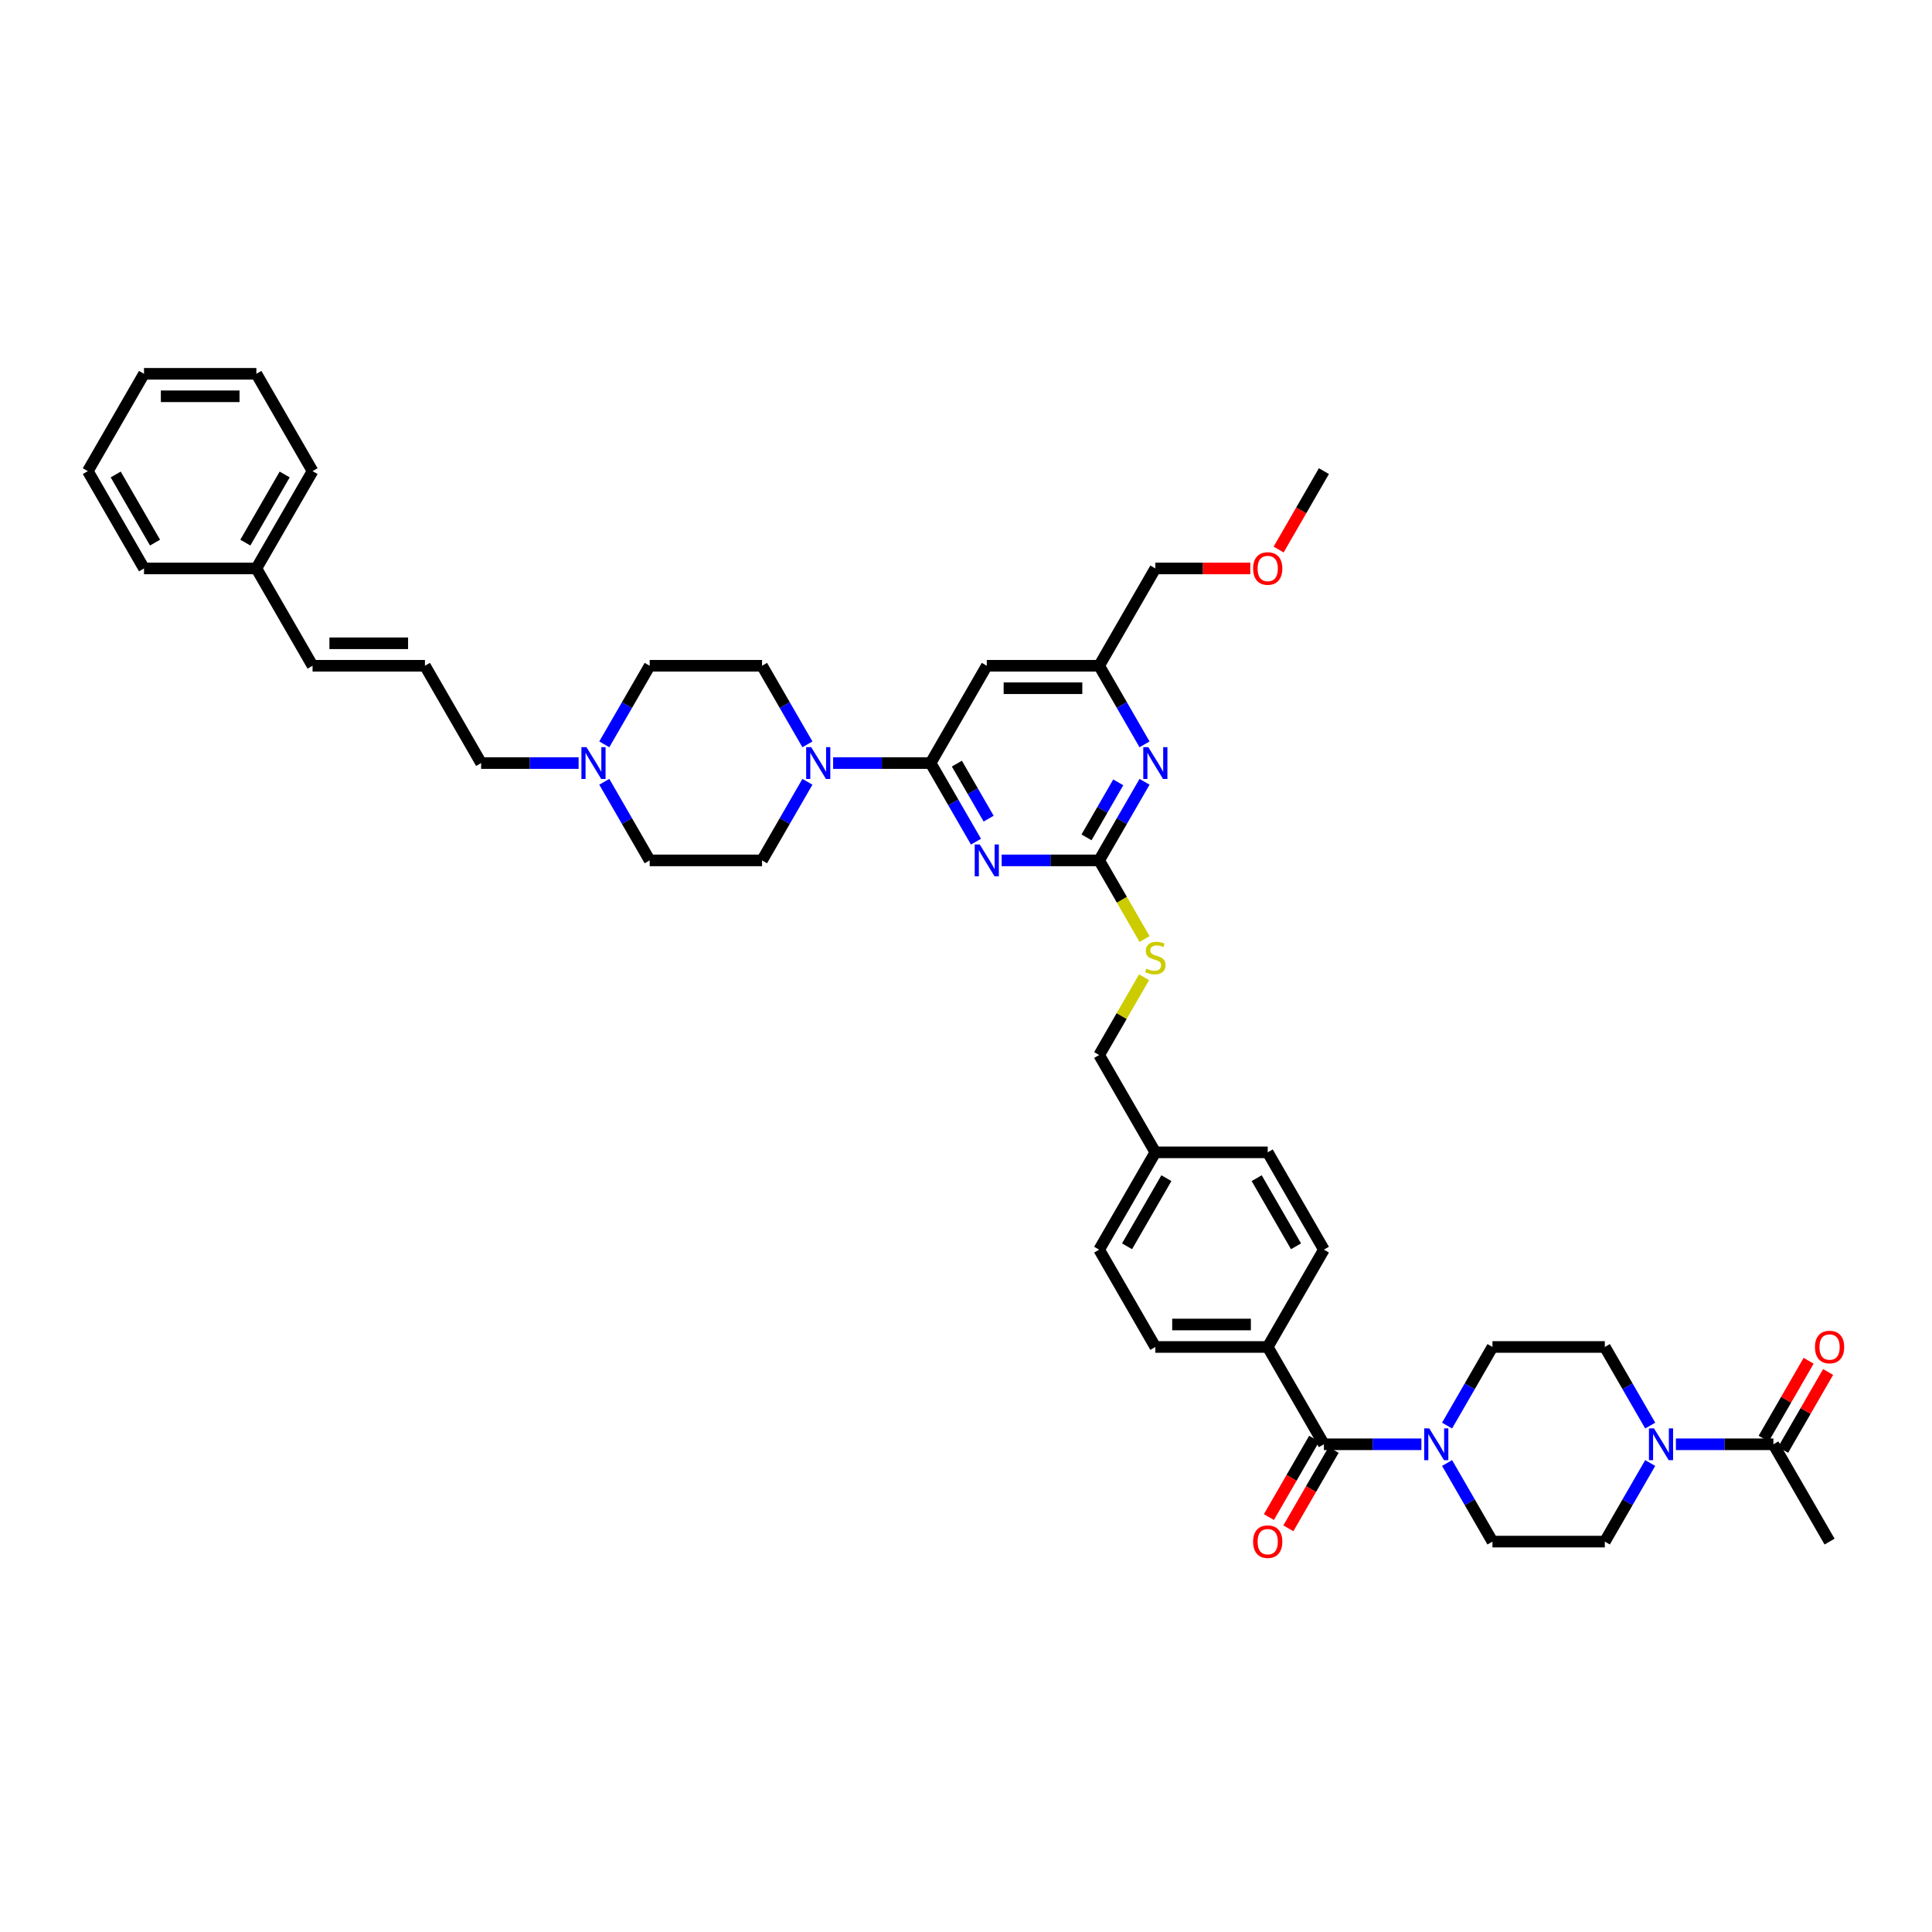 <?xml version='1.0' encoding='iso-8859-1'?>
<svg version='1.1' baseProfile='full'
              xmlns='http://www.w3.org/2000/svg'
                      xmlns:rdkit='http://www.rdkit.org/xml'
                      xmlns:xlink='http://www.w3.org/1999/xlink'
                  xml:space='preserve'
width='1000px' height='1000px' viewBox='0 0 1000 1000'>
<!-- END OF HEADER -->
<rect style='opacity:1.0;fill:#FFFFFF;stroke:none' width='1000' height='1000' x='0' y='0'> </rect>
<path class='bond-0' d='M 685.25,747.562 L 710.481,747.562' style='fill:none;fill-rule:evenodd;stroke:#000000;stroke-width:6px;stroke-linecap:butt;stroke-linejoin:miter;stroke-opacity:1' />
<path class='bond-0' d='M 710.481,747.562 L 735.712,747.562' style='fill:none;fill-rule:evenodd;stroke:#0000FF;stroke-width:6px;stroke-linecap:butt;stroke-linejoin:miter;stroke-opacity:1' />
<path class='bond-1' d='M 680.213,744.653 L 668.496,764.947' style='fill:none;fill-rule:evenodd;stroke:#000000;stroke-width:6px;stroke-linecap:butt;stroke-linejoin:miter;stroke-opacity:1' />
<path class='bond-1' d='M 668.496,764.947 L 656.779,785.241' style='fill:none;fill-rule:evenodd;stroke:#FF0000;stroke-width:6px;stroke-linecap:butt;stroke-linejoin:miter;stroke-opacity:1' />
<path class='bond-1' d='M 690.287,750.47 L 678.57,770.764' style='fill:none;fill-rule:evenodd;stroke:#000000;stroke-width:6px;stroke-linecap:butt;stroke-linejoin:miter;stroke-opacity:1' />
<path class='bond-1' d='M 678.57,770.764 L 666.854,791.058' style='fill:none;fill-rule:evenodd;stroke:#FF0000;stroke-width:6px;stroke-linecap:butt;stroke-linejoin:miter;stroke-opacity:1' />
<path class='bond-2' d='M 685.25,747.562 L 656.168,697.191' style='fill:none;fill-rule:evenodd;stroke:#000000;stroke-width:6px;stroke-linecap:butt;stroke-linejoin:miter;stroke-opacity:1' />
<path class='bond-3' d='M 749.008,757.252 L 760.751,777.592' style='fill:none;fill-rule:evenodd;stroke:#0000FF;stroke-width:6px;stroke-linecap:butt;stroke-linejoin:miter;stroke-opacity:1' />
<path class='bond-3' d='M 760.751,777.592 L 772.495,797.932' style='fill:none;fill-rule:evenodd;stroke:#000000;stroke-width:6px;stroke-linecap:butt;stroke-linejoin:miter;stroke-opacity:1' />
<path class='bond-4' d='M 749.008,737.872 L 760.751,717.531' style='fill:none;fill-rule:evenodd;stroke:#0000FF;stroke-width:6px;stroke-linecap:butt;stroke-linejoin:miter;stroke-opacity:1' />
<path class='bond-4' d='M 760.751,717.531 L 772.495,697.191' style='fill:none;fill-rule:evenodd;stroke:#000000;stroke-width:6px;stroke-linecap:butt;stroke-linejoin:miter;stroke-opacity:1' />
<path class='bond-5' d='M 867.44,747.562 L 892.671,747.562' style='fill:none;fill-rule:evenodd;stroke:#0000FF;stroke-width:6px;stroke-linecap:butt;stroke-linejoin:miter;stroke-opacity:1' />
<path class='bond-5' d='M 892.671,747.562 L 917.903,747.562' style='fill:none;fill-rule:evenodd;stroke:#000000;stroke-width:6px;stroke-linecap:butt;stroke-linejoin:miter;stroke-opacity:1' />
<path class='bond-6' d='M 854.145,757.252 L 842.401,777.592' style='fill:none;fill-rule:evenodd;stroke:#0000FF;stroke-width:6px;stroke-linecap:butt;stroke-linejoin:miter;stroke-opacity:1' />
<path class='bond-6' d='M 842.401,777.592 L 830.658,797.932' style='fill:none;fill-rule:evenodd;stroke:#000000;stroke-width:6px;stroke-linecap:butt;stroke-linejoin:miter;stroke-opacity:1' />
<path class='bond-7' d='M 854.145,737.872 L 842.401,717.531' style='fill:none;fill-rule:evenodd;stroke:#0000FF;stroke-width:6px;stroke-linecap:butt;stroke-linejoin:miter;stroke-opacity:1' />
<path class='bond-7' d='M 842.401,717.531 L 830.658,697.191' style='fill:none;fill-rule:evenodd;stroke:#000000;stroke-width:6px;stroke-linecap:butt;stroke-linejoin:miter;stroke-opacity:1' />
<path class='bond-8' d='M 922.94,750.47 L 934.583,730.304' style='fill:none;fill-rule:evenodd;stroke:#000000;stroke-width:6px;stroke-linecap:butt;stroke-linejoin:miter;stroke-opacity:1' />
<path class='bond-8' d='M 934.583,730.304 L 946.225,710.138' style='fill:none;fill-rule:evenodd;stroke:#FF0000;stroke-width:6px;stroke-linecap:butt;stroke-linejoin:miter;stroke-opacity:1' />
<path class='bond-8' d='M 912.866,744.653 L 924.508,724.488' style='fill:none;fill-rule:evenodd;stroke:#000000;stroke-width:6px;stroke-linecap:butt;stroke-linejoin:miter;stroke-opacity:1' />
<path class='bond-8' d='M 924.508,724.488 L 936.151,704.322' style='fill:none;fill-rule:evenodd;stroke:#FF0000;stroke-width:6px;stroke-linecap:butt;stroke-linejoin:miter;stroke-opacity:1' />
<path class='bond-9' d='M 917.903,747.562 L 946.984,797.932' style='fill:none;fill-rule:evenodd;stroke:#000000;stroke-width:6px;stroke-linecap:butt;stroke-linejoin:miter;stroke-opacity:1' />
<path class='bond-10' d='M 161.781,243.853 L 132.699,294.224' style='fill:none;fill-rule:evenodd;stroke:#000000;stroke-width:6px;stroke-linecap:butt;stroke-linejoin:miter;stroke-opacity:1' />
<path class='bond-10' d='M 147.345,245.593 L 126.987,280.852' style='fill:none;fill-rule:evenodd;stroke:#000000;stroke-width:6px;stroke-linecap:butt;stroke-linejoin:miter;stroke-opacity:1' />
<path class='bond-11' d='M 161.781,243.853 L 132.699,193.483' style='fill:none;fill-rule:evenodd;stroke:#000000;stroke-width:6px;stroke-linecap:butt;stroke-linejoin:miter;stroke-opacity:1' />
<path class='bond-12' d='M 417.921,404.656 L 406.177,424.996' style='fill:none;fill-rule:evenodd;stroke:#0000FF;stroke-width:6px;stroke-linecap:butt;stroke-linejoin:miter;stroke-opacity:1' />
<path class='bond-12' d='M 406.177,424.996 L 394.434,445.337' style='fill:none;fill-rule:evenodd;stroke:#000000;stroke-width:6px;stroke-linecap:butt;stroke-linejoin:miter;stroke-opacity:1' />
<path class='bond-13' d='M 431.216,394.966 L 456.447,394.966' style='fill:none;fill-rule:evenodd;stroke:#0000FF;stroke-width:6px;stroke-linecap:butt;stroke-linejoin:miter;stroke-opacity:1' />
<path class='bond-13' d='M 456.447,394.966 L 481.679,394.966' style='fill:none;fill-rule:evenodd;stroke:#000000;stroke-width:6px;stroke-linecap:butt;stroke-linejoin:miter;stroke-opacity:1' />
<path class='bond-14' d='M 417.921,385.276 L 406.177,364.936' style='fill:none;fill-rule:evenodd;stroke:#0000FF;stroke-width:6px;stroke-linecap:butt;stroke-linejoin:miter;stroke-opacity:1' />
<path class='bond-14' d='M 406.177,364.936 L 394.434,344.595' style='fill:none;fill-rule:evenodd;stroke:#000000;stroke-width:6px;stroke-linecap:butt;stroke-linejoin:miter;stroke-opacity:1' />
<path class='bond-15' d='M 132.699,294.224 L 74.536,294.224' style='fill:none;fill-rule:evenodd;stroke:#000000;stroke-width:6px;stroke-linecap:butt;stroke-linejoin:miter;stroke-opacity:1' />
<path class='bond-16' d='M 132.699,294.224 L 161.781,344.595' style='fill:none;fill-rule:evenodd;stroke:#000000;stroke-width:6px;stroke-linecap:butt;stroke-linejoin:miter;stroke-opacity:1' />
<path class='bond-17' d='M 592.424,486.041 L 580.674,465.689' style='fill:none;fill-rule:evenodd;stroke:#CCCC00;stroke-width:6px;stroke-linecap:butt;stroke-linejoin:miter;stroke-opacity:1' />
<path class='bond-17' d='M 580.674,465.689 L 568.923,445.337' style='fill:none;fill-rule:evenodd;stroke:#000000;stroke-width:6px;stroke-linecap:butt;stroke-linejoin:miter;stroke-opacity:1' />
<path class='bond-18' d='M 592.169,505.816 L 580.546,525.947' style='fill:none;fill-rule:evenodd;stroke:#CCCC00;stroke-width:6px;stroke-linecap:butt;stroke-linejoin:miter;stroke-opacity:1' />
<path class='bond-18' d='M 580.546,525.947 L 568.923,546.078' style='fill:none;fill-rule:evenodd;stroke:#000000;stroke-width:6px;stroke-linecap:butt;stroke-linejoin:miter;stroke-opacity:1' />
<path class='bond-19' d='M 510.76,344.595 L 568.923,344.595' style='fill:none;fill-rule:evenodd;stroke:#000000;stroke-width:6px;stroke-linecap:butt;stroke-linejoin:miter;stroke-opacity:1' />
<path class='bond-19' d='M 519.485,356.228 L 560.199,356.228' style='fill:none;fill-rule:evenodd;stroke:#000000;stroke-width:6px;stroke-linecap:butt;stroke-linejoin:miter;stroke-opacity:1' />
<path class='bond-20' d='M 510.76,344.595 L 481.679,394.966' style='fill:none;fill-rule:evenodd;stroke:#000000;stroke-width:6px;stroke-linecap:butt;stroke-linejoin:miter;stroke-opacity:1' />
<path class='bond-21' d='M 568.923,344.595 L 598.005,294.224' style='fill:none;fill-rule:evenodd;stroke:#000000;stroke-width:6px;stroke-linecap:butt;stroke-linejoin:miter;stroke-opacity:1' />
<path class='bond-22' d='M 568.923,344.595 L 580.667,364.936' style='fill:none;fill-rule:evenodd;stroke:#000000;stroke-width:6px;stroke-linecap:butt;stroke-linejoin:miter;stroke-opacity:1' />
<path class='bond-22' d='M 580.667,364.936 L 592.41,385.276' style='fill:none;fill-rule:evenodd;stroke:#0000FF;stroke-width:6px;stroke-linecap:butt;stroke-linejoin:miter;stroke-opacity:1' />
<path class='bond-23' d='M 592.41,404.656 L 580.667,424.996' style='fill:none;fill-rule:evenodd;stroke:#0000FF;stroke-width:6px;stroke-linecap:butt;stroke-linejoin:miter;stroke-opacity:1' />
<path class='bond-23' d='M 580.667,424.996 L 568.923,445.337' style='fill:none;fill-rule:evenodd;stroke:#000000;stroke-width:6px;stroke-linecap:butt;stroke-linejoin:miter;stroke-opacity:1' />
<path class='bond-23' d='M 578.813,404.942 L 570.593,419.18' style='fill:none;fill-rule:evenodd;stroke:#0000FF;stroke-width:6px;stroke-linecap:butt;stroke-linejoin:miter;stroke-opacity:1' />
<path class='bond-23' d='M 570.593,419.18 L 562.372,433.418' style='fill:none;fill-rule:evenodd;stroke:#000000;stroke-width:6px;stroke-linecap:butt;stroke-linejoin:miter;stroke-opacity:1' />
<path class='bond-24' d='M 568.923,445.337 L 543.692,445.337' style='fill:none;fill-rule:evenodd;stroke:#000000;stroke-width:6px;stroke-linecap:butt;stroke-linejoin:miter;stroke-opacity:1' />
<path class='bond-24' d='M 543.692,445.337 L 518.461,445.337' style='fill:none;fill-rule:evenodd;stroke:#0000FF;stroke-width:6px;stroke-linecap:butt;stroke-linejoin:miter;stroke-opacity:1' />
<path class='bond-25' d='M 505.166,435.647 L 493.422,415.306' style='fill:none;fill-rule:evenodd;stroke:#0000FF;stroke-width:6px;stroke-linecap:butt;stroke-linejoin:miter;stroke-opacity:1' />
<path class='bond-25' d='M 493.422,415.306 L 481.679,394.966' style='fill:none;fill-rule:evenodd;stroke:#000000;stroke-width:6px;stroke-linecap:butt;stroke-linejoin:miter;stroke-opacity:1' />
<path class='bond-25' d='M 511.717,423.728 L 503.496,409.49' style='fill:none;fill-rule:evenodd;stroke:#0000FF;stroke-width:6px;stroke-linecap:butt;stroke-linejoin:miter;stroke-opacity:1' />
<path class='bond-25' d='M 503.496,409.49 L 495.276,395.252' style='fill:none;fill-rule:evenodd;stroke:#000000;stroke-width:6px;stroke-linecap:butt;stroke-linejoin:miter;stroke-opacity:1' />
<path class='bond-26' d='M 568.923,646.82 L 598.005,596.449' style='fill:none;fill-rule:evenodd;stroke:#000000;stroke-width:6px;stroke-linecap:butt;stroke-linejoin:miter;stroke-opacity:1' />
<path class='bond-26' d='M 583.36,645.081 L 603.717,609.821' style='fill:none;fill-rule:evenodd;stroke:#000000;stroke-width:6px;stroke-linecap:butt;stroke-linejoin:miter;stroke-opacity:1' />
<path class='bond-27' d='M 568.923,646.82 L 598.005,697.191' style='fill:none;fill-rule:evenodd;stroke:#000000;stroke-width:6px;stroke-linecap:butt;stroke-linejoin:miter;stroke-opacity:1' />
<path class='bond-28' d='M 598.005,596.449 L 656.168,596.449' style='fill:none;fill-rule:evenodd;stroke:#000000;stroke-width:6px;stroke-linecap:butt;stroke-linejoin:miter;stroke-opacity:1' />
<path class='bond-29' d='M 598.005,596.449 L 568.923,546.078' style='fill:none;fill-rule:evenodd;stroke:#000000;stroke-width:6px;stroke-linecap:butt;stroke-linejoin:miter;stroke-opacity:1' />
<path class='bond-30' d='M 656.168,596.449 L 685.25,646.82' style='fill:none;fill-rule:evenodd;stroke:#000000;stroke-width:6px;stroke-linecap:butt;stroke-linejoin:miter;stroke-opacity:1' />
<path class='bond-30' d='M 650.456,609.821 L 670.813,645.081' style='fill:none;fill-rule:evenodd;stroke:#000000;stroke-width:6px;stroke-linecap:butt;stroke-linejoin:miter;stroke-opacity:1' />
<path class='bond-31' d='M 685.25,646.82 L 656.168,697.191' style='fill:none;fill-rule:evenodd;stroke:#000000;stroke-width:6px;stroke-linecap:butt;stroke-linejoin:miter;stroke-opacity:1' />
<path class='bond-32' d='M 647.153,294.224 L 622.579,294.224' style='fill:none;fill-rule:evenodd;stroke:#FF0000;stroke-width:6px;stroke-linecap:butt;stroke-linejoin:miter;stroke-opacity:1' />
<path class='bond-32' d='M 622.579,294.224 L 598.005,294.224' style='fill:none;fill-rule:evenodd;stroke:#000000;stroke-width:6px;stroke-linecap:butt;stroke-linejoin:miter;stroke-opacity:1' />
<path class='bond-33' d='M 661.816,284.441 L 673.533,264.147' style='fill:none;fill-rule:evenodd;stroke:#FF0000;stroke-width:6px;stroke-linecap:butt;stroke-linejoin:miter;stroke-opacity:1' />
<path class='bond-33' d='M 673.533,264.147 L 685.25,243.853' style='fill:none;fill-rule:evenodd;stroke:#000000;stroke-width:6px;stroke-linecap:butt;stroke-linejoin:miter;stroke-opacity:1' />
<path class='bond-34' d='M 656.168,697.191 L 598.005,697.191' style='fill:none;fill-rule:evenodd;stroke:#000000;stroke-width:6px;stroke-linecap:butt;stroke-linejoin:miter;stroke-opacity:1' />
<path class='bond-34' d='M 647.444,685.558 L 606.729,685.558' style='fill:none;fill-rule:evenodd;stroke:#000000;stroke-width:6px;stroke-linecap:butt;stroke-linejoin:miter;stroke-opacity:1' />
<path class='bond-35' d='M 74.536,294.224 L 45.455,243.853' style='fill:none;fill-rule:evenodd;stroke:#000000;stroke-width:6px;stroke-linecap:butt;stroke-linejoin:miter;stroke-opacity:1' />
<path class='bond-35' d='M 80.248,280.852 L 59.891,245.593' style='fill:none;fill-rule:evenodd;stroke:#000000;stroke-width:6px;stroke-linecap:butt;stroke-linejoin:miter;stroke-opacity:1' />
<path class='bond-36' d='M 45.455,243.853 L 74.536,193.483' style='fill:none;fill-rule:evenodd;stroke:#000000;stroke-width:6px;stroke-linecap:butt;stroke-linejoin:miter;stroke-opacity:1' />
<path class='bond-37' d='M 74.536,193.483 L 132.699,193.483' style='fill:none;fill-rule:evenodd;stroke:#000000;stroke-width:6px;stroke-linecap:butt;stroke-linejoin:miter;stroke-opacity:1' />
<path class='bond-37' d='M 83.261,205.115 L 123.975,205.115' style='fill:none;fill-rule:evenodd;stroke:#000000;stroke-width:6px;stroke-linecap:butt;stroke-linejoin:miter;stroke-opacity:1' />
<path class='bond-38' d='M 161.781,344.595 L 219.944,344.595' style='fill:none;fill-rule:evenodd;stroke:#000000;stroke-width:6px;stroke-linecap:butt;stroke-linejoin:miter;stroke-opacity:1' />
<path class='bond-38' d='M 170.505,332.962 L 211.22,332.962' style='fill:none;fill-rule:evenodd;stroke:#000000;stroke-width:6px;stroke-linecap:butt;stroke-linejoin:miter;stroke-opacity:1' />
<path class='bond-39' d='M 219.944,344.595 L 249.026,394.966' style='fill:none;fill-rule:evenodd;stroke:#000000;stroke-width:6px;stroke-linecap:butt;stroke-linejoin:miter;stroke-opacity:1' />
<path class='bond-40' d='M 249.026,394.966 L 274.257,394.966' style='fill:none;fill-rule:evenodd;stroke:#000000;stroke-width:6px;stroke-linecap:butt;stroke-linejoin:miter;stroke-opacity:1' />
<path class='bond-40' d='M 274.257,394.966 L 299.488,394.966' style='fill:none;fill-rule:evenodd;stroke:#0000FF;stroke-width:6px;stroke-linecap:butt;stroke-linejoin:miter;stroke-opacity:1' />
<path class='bond-41' d='M 312.783,404.656 L 324.527,424.996' style='fill:none;fill-rule:evenodd;stroke:#0000FF;stroke-width:6px;stroke-linecap:butt;stroke-linejoin:miter;stroke-opacity:1' />
<path class='bond-41' d='M 324.527,424.996 L 336.271,445.337' style='fill:none;fill-rule:evenodd;stroke:#000000;stroke-width:6px;stroke-linecap:butt;stroke-linejoin:miter;stroke-opacity:1' />
<path class='bond-42' d='M 312.783,385.276 L 324.527,364.936' style='fill:none;fill-rule:evenodd;stroke:#0000FF;stroke-width:6px;stroke-linecap:butt;stroke-linejoin:miter;stroke-opacity:1' />
<path class='bond-42' d='M 324.527,364.936 L 336.271,344.595' style='fill:none;fill-rule:evenodd;stroke:#000000;stroke-width:6px;stroke-linecap:butt;stroke-linejoin:miter;stroke-opacity:1' />
<path class='bond-43' d='M 336.271,445.337 L 394.434,445.337' style='fill:none;fill-rule:evenodd;stroke:#000000;stroke-width:6px;stroke-linecap:butt;stroke-linejoin:miter;stroke-opacity:1' />
<path class='bond-44' d='M 394.434,344.595 L 336.271,344.595' style='fill:none;fill-rule:evenodd;stroke:#000000;stroke-width:6px;stroke-linecap:butt;stroke-linejoin:miter;stroke-opacity:1' />
<path class='bond-45' d='M 830.658,797.932 L 772.495,797.932' style='fill:none;fill-rule:evenodd;stroke:#000000;stroke-width:6px;stroke-linecap:butt;stroke-linejoin:miter;stroke-opacity:1' />
<path class='bond-46' d='M 830.658,697.191 L 772.495,697.191' style='fill:none;fill-rule:evenodd;stroke:#000000;stroke-width:6px;stroke-linecap:butt;stroke-linejoin:miter;stroke-opacity:1' />
<path  class='atom-1' d='M 739.772 739.326
L 745.17 748.05
Q 745.705 748.911, 746.565 750.47
Q 747.426 752.029, 747.473 752.122
L 747.473 739.326
L 749.66 739.326
L 749.66 755.798
L 747.403 755.798
L 741.61 746.259
Q 740.935 745.142, 740.214 743.862
Q 739.516 742.583, 739.307 742.187
L 739.307 755.798
L 737.166 755.798
L 737.166 739.326
L 739.772 739.326
' fill='#0000FF'/>
<path  class='atom-2' d='M 648.607 797.979
Q 648.607 794.024, 650.561 791.814
Q 652.516 789.603, 656.168 789.603
Q 659.821 789.603, 661.775 791.814
Q 663.729 794.024, 663.729 797.979
Q 663.729 801.981, 661.752 804.261
Q 659.774 806.517, 656.168 806.517
Q 652.539 806.517, 650.561 804.261
Q 648.607 802.004, 648.607 797.979
M 656.168 804.656
Q 658.681 804.656, 660.03 802.981
Q 661.403 801.283, 661.403 797.979
Q 661.403 794.745, 660.03 793.117
Q 658.681 791.465, 656.168 791.465
Q 653.656 791.465, 652.283 793.093
Q 650.934 794.722, 650.934 797.979
Q 650.934 801.306, 652.283 802.981
Q 653.656 804.656, 656.168 804.656
' fill='#FF0000'/>
<path  class='atom-3' d='M 856.098 739.326
L 861.496 748.05
Q 862.031 748.911, 862.892 750.47
Q 863.753 752.029, 863.799 752.122
L 863.799 739.326
L 865.986 739.326
L 865.986 755.798
L 863.729 755.798
L 857.936 746.259
Q 857.262 745.142, 856.54 743.862
Q 855.842 742.583, 855.633 742.187
L 855.633 755.798
L 853.493 755.798
L 853.493 739.326
L 856.098 739.326
' fill='#0000FF'/>
<path  class='atom-6' d='M 419.874 386.73
L 425.272 395.454
Q 425.807 396.315, 426.668 397.874
Q 427.529 399.433, 427.575 399.526
L 427.575 386.73
L 429.762 386.73
L 429.762 403.202
L 427.505 403.202
L 421.712 393.663
Q 421.038 392.546, 420.316 391.267
Q 419.618 389.987, 419.409 389.592
L 419.409 403.202
L 417.269 403.202
L 417.269 386.73
L 419.874 386.73
' fill='#0000FF'/>
<path  class='atom-8' d='M 593.352 501.361
Q 593.538 501.431, 594.306 501.757
Q 595.074 502.082, 595.911 502.292
Q 596.772 502.478, 597.609 502.478
Q 599.168 502.478, 600.076 501.733
Q 600.983 500.966, 600.983 499.639
Q 600.983 498.732, 600.518 498.174
Q 600.076 497.615, 599.378 497.313
Q 598.68 497.01, 597.516 496.661
Q 596.051 496.219, 595.167 495.801
Q 594.306 495.382, 593.678 494.498
Q 593.073 493.614, 593.073 492.125
Q 593.073 490.054, 594.469 488.775
Q 595.888 487.495, 598.68 487.495
Q 600.587 487.495, 602.751 488.402
L 602.216 490.194
Q 600.238 489.379, 598.749 489.379
Q 597.144 489.379, 596.26 490.054
Q 595.376 490.706, 595.399 491.846
Q 595.399 492.73, 595.841 493.265
Q 596.307 493.8, 596.958 494.102
Q 597.633 494.405, 598.749 494.754
Q 600.238 495.219, 601.123 495.684
Q 602.007 496.15, 602.635 497.103
Q 603.286 498.034, 603.286 499.639
Q 603.286 501.919, 601.751 503.152
Q 600.238 504.362, 597.703 504.362
Q 596.237 504.362, 595.12 504.037
Q 594.027 503.734, 592.724 503.199
L 593.352 501.361
' fill='#CCCC00'/>
<path  class='atom-11' d='M 594.364 386.73
L 599.762 395.454
Q 600.297 396.315, 601.157 397.874
Q 602.018 399.433, 602.065 399.526
L 602.065 386.73
L 604.252 386.73
L 604.252 403.202
L 601.995 403.202
L 596.202 393.663
Q 595.527 392.546, 594.806 391.267
Q 594.108 389.987, 593.899 389.592
L 593.899 403.202
L 591.758 403.202
L 591.758 386.73
L 594.364 386.73
' fill='#0000FF'/>
<path  class='atom-13' d='M 507.119 437.101
L 512.517 445.825
Q 513.052 446.686, 513.913 448.245
Q 514.773 449.804, 514.82 449.897
L 514.82 437.101
L 517.007 437.101
L 517.007 453.573
L 514.75 453.573
L 508.957 444.034
Q 508.282 442.917, 507.561 441.638
Q 506.863 440.358, 506.654 439.962
L 506.654 453.573
L 504.513 453.573
L 504.513 437.101
L 507.119 437.101
' fill='#0000FF'/>
<path  class='atom-19' d='M 648.607 294.271
Q 648.607 290.316, 650.561 288.106
Q 652.516 285.895, 656.168 285.895
Q 659.821 285.895, 661.775 288.106
Q 663.729 290.316, 663.729 294.271
Q 663.729 298.272, 661.752 300.552
Q 659.774 302.809, 656.168 302.809
Q 652.539 302.809, 650.561 300.552
Q 648.607 298.296, 648.607 294.271
M 656.168 300.948
Q 658.681 300.948, 660.03 299.273
Q 661.403 297.575, 661.403 294.271
Q 661.403 291.037, 660.03 289.408
Q 658.681 287.757, 656.168 287.757
Q 653.656 287.757, 652.283 289.385
Q 650.934 291.014, 650.934 294.271
Q 650.934 297.598, 652.283 299.273
Q 653.656 300.948, 656.168 300.948
' fill='#FF0000'/>
<path  class='atom-32' d='M 303.548 386.73
L 308.946 395.454
Q 309.481 396.315, 310.341 397.874
Q 311.202 399.433, 311.249 399.526
L 311.249 386.73
L 313.436 386.73
L 313.436 403.202
L 311.179 403.202
L 305.386 393.663
Q 304.711 392.546, 303.99 391.267
Q 303.292 389.987, 303.083 389.592
L 303.083 403.202
L 300.942 403.202
L 300.942 386.73
L 303.548 386.73
' fill='#0000FF'/>
<path  class='atom-37' d='M 939.423 697.237
Q 939.423 693.282, 941.377 691.072
Q 943.332 688.862, 946.984 688.862
Q 950.637 688.862, 952.591 691.072
Q 954.545 693.282, 954.545 697.237
Q 954.545 701.239, 952.568 703.519
Q 950.59 705.776, 946.984 705.776
Q 943.355 705.776, 941.377 703.519
Q 939.423 701.262, 939.423 697.237
M 946.984 703.914
Q 949.497 703.914, 950.846 702.239
Q 952.219 700.541, 952.219 697.237
Q 952.219 694.003, 950.846 692.375
Q 949.497 690.723, 946.984 690.723
Q 944.472 690.723, 943.099 692.352
Q 941.75 693.98, 941.75 697.237
Q 941.75 700.564, 943.099 702.239
Q 944.472 703.914, 946.984 703.914
' fill='#FF0000'/>
</svg>
